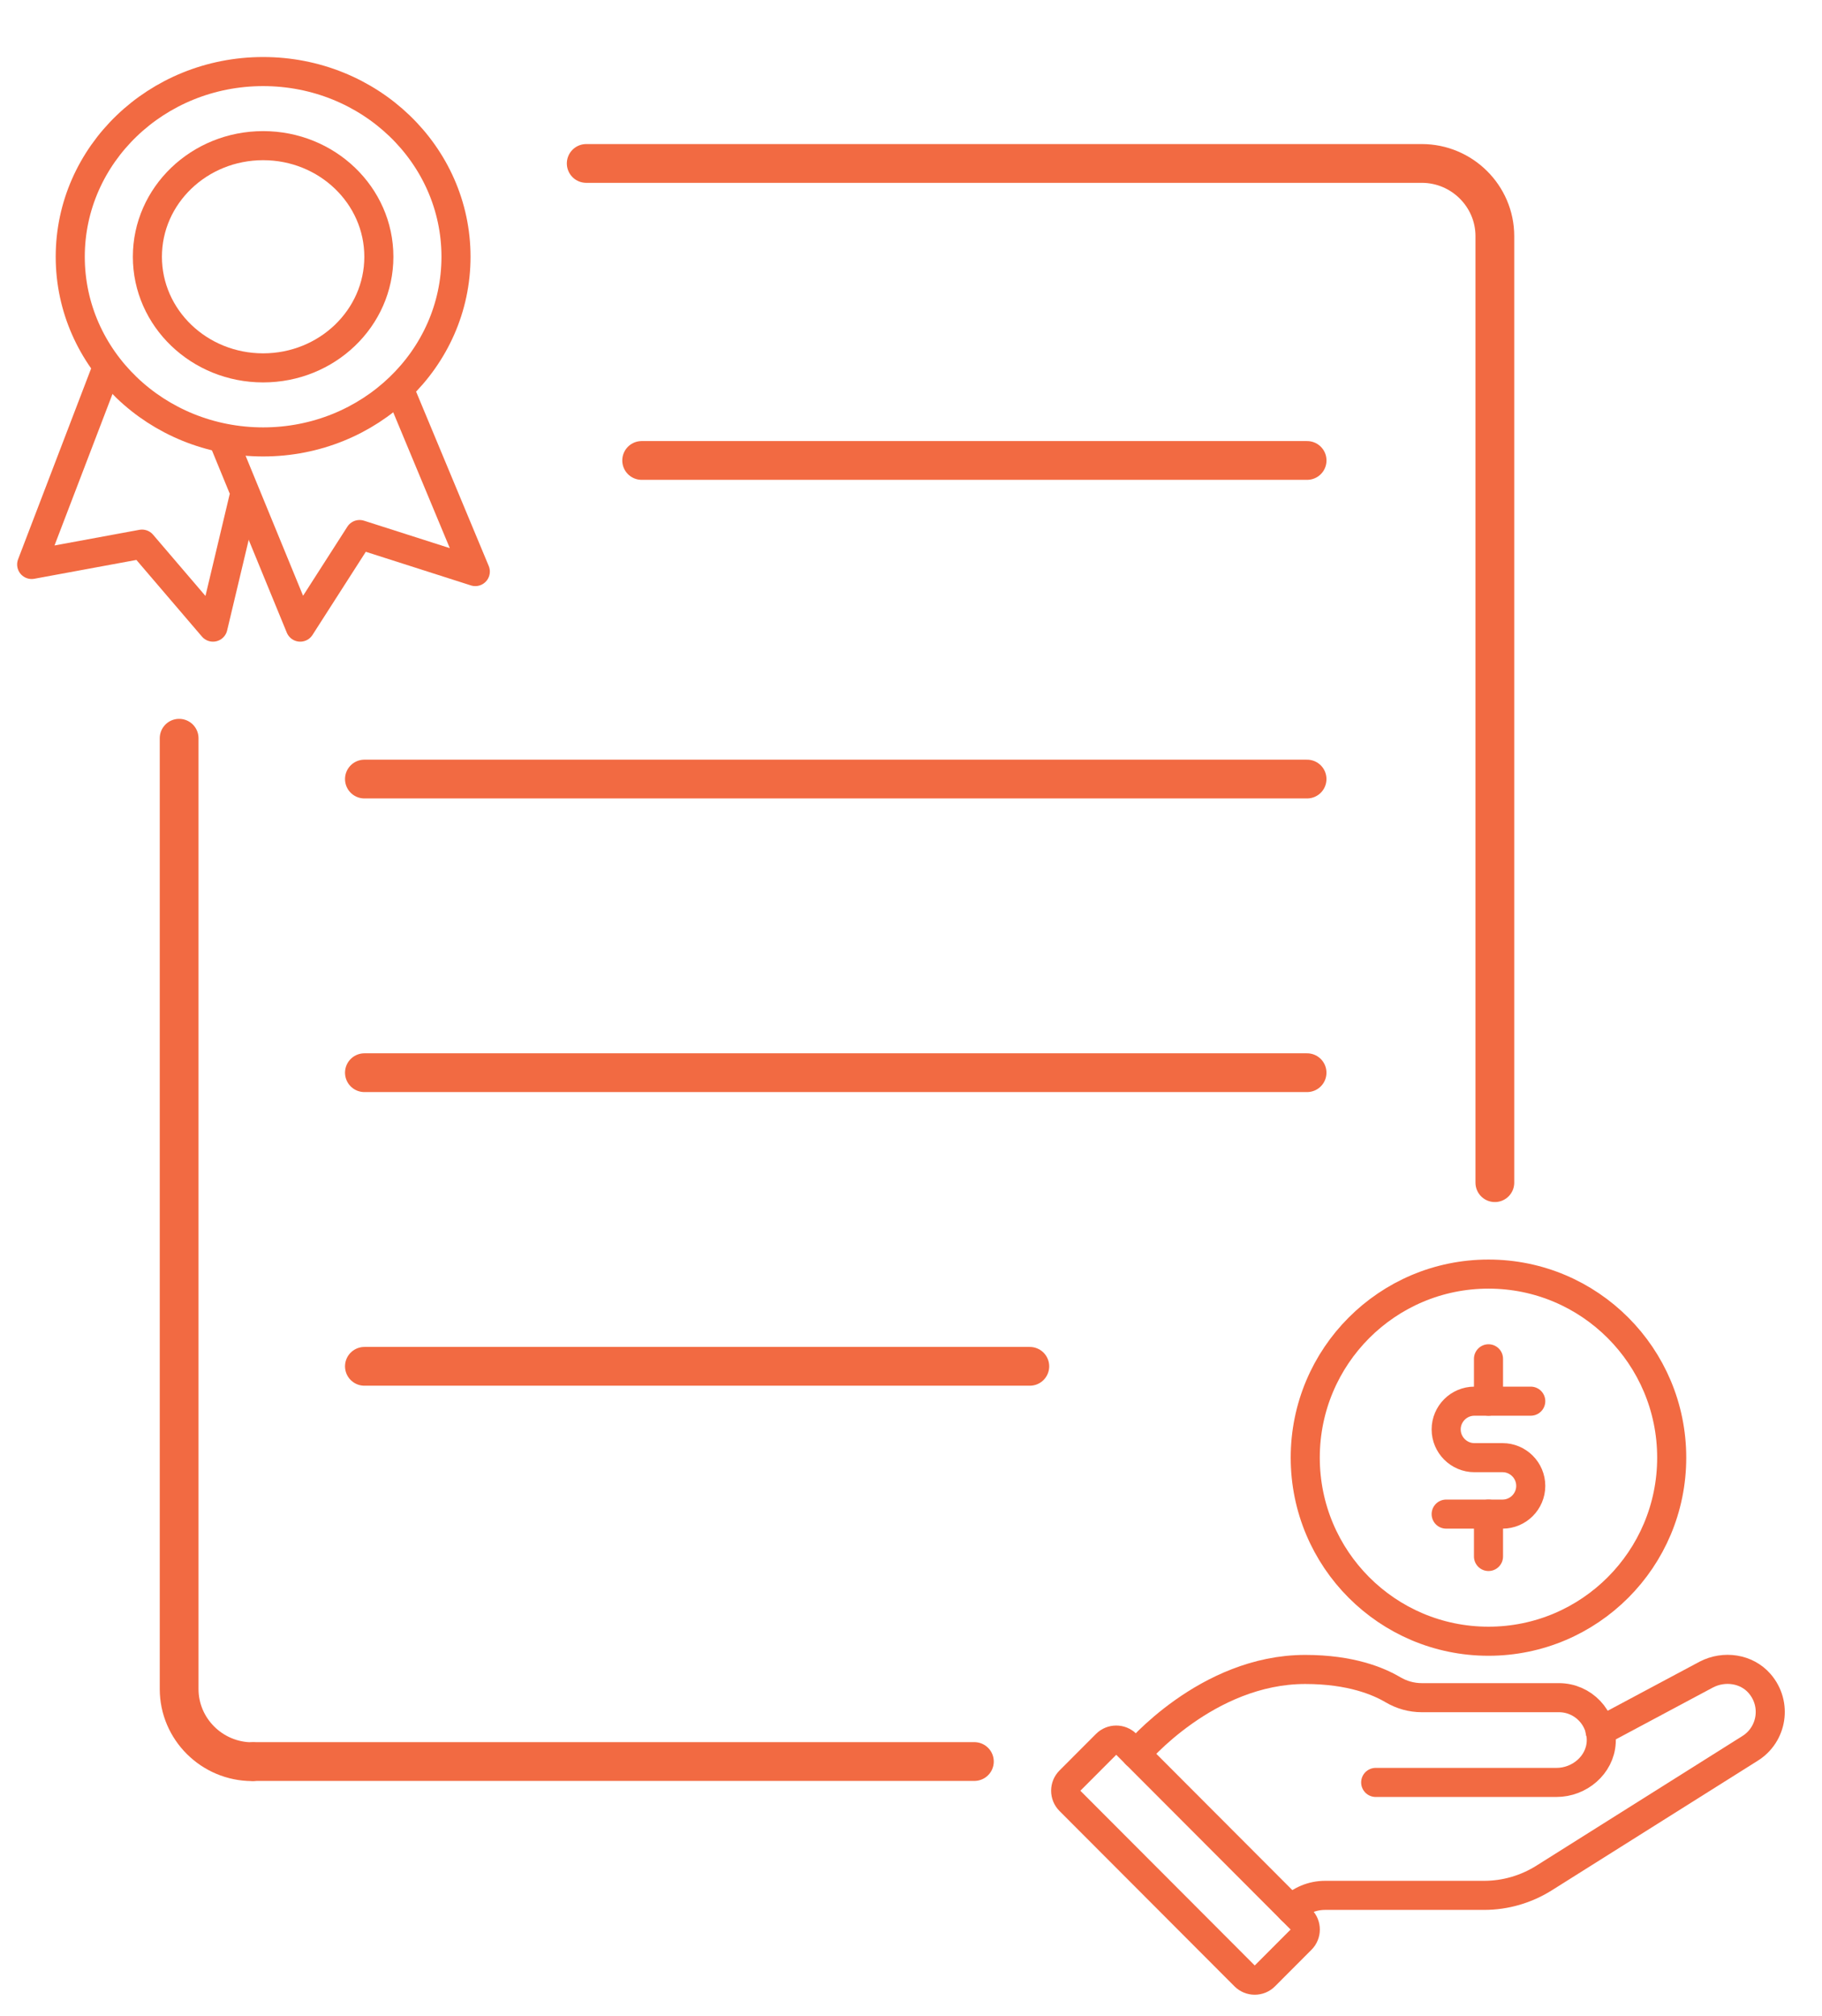 <svg width="47" height="52" viewBox="0 0 47 52" fill="none" xmlns="http://www.w3.org/2000/svg">
<path d="M6.788 11.399C9.536 11.399 11.763 9.261 11.763 6.623C11.763 3.985 9.536 1.846 6.788 1.846C4.04 1.846 1.812 3.985 1.812 6.623C1.812 9.261 4.04 11.399 6.788 11.399Z" stroke="#F26A42" stroke-width="0.75" stroke-linecap="round" stroke-linejoin="round"/>
<path d="M6.788 9.489C8.436 9.489 9.773 8.206 9.773 6.623C9.773 5.04 8.436 3.757 6.788 3.757C5.139 3.757 3.802 5.04 3.802 6.623C3.802 8.206 5.139 9.489 6.788 9.489Z" stroke="#F26A42" stroke-width="0.75" stroke-linecap="round" stroke-linejoin="round"/>
<path d="M5.793 11.422L7.745 16.176L9.276 13.788L12.261 14.743L10.271 9.966" stroke="#F26A42" stroke-width="0.75" stroke-linejoin="round"/>
<path d="M2.758 9.489L0.817 14.56L3.663 14.035L5.494 16.176L6.29 12.832" stroke="#F26A42" stroke-width="0.75" stroke-linejoin="round"/>
<path d="M15.122 4.216H36.676C37.713 4.216 38.561 5.059 38.561 6.09V30.506M6.507 45.441C5.469 45.441 4.621 44.598 4.621 43.568V19.042" stroke="#F26A42" stroke-linecap="round" stroke-linejoin="round"/>
<path d="M16.552 11.877L33.718 11.877" stroke="#F26A42" stroke-linecap="round" stroke-linejoin="round"/>
<path d="M9.4 35.243L26.565 35.243" stroke="#F26A42" stroke-linecap="round" stroke-linejoin="round"/>
<path d="M9.4 27.669L33.717 27.669" stroke="#F26A42" stroke-linecap="round" stroke-linejoin="round"/>
<path d="M9.4 20.095L33.717 20.095" stroke="#F26A42" stroke-linecap="round" stroke-linejoin="round"/>
<path d="M28.537 44.99L27.596 45.933C27.454 46.075 27.454 46.306 27.596 46.448L32.11 50.971C32.252 51.113 32.482 51.113 32.624 50.971L33.565 50.028C33.707 49.886 33.707 49.655 33.565 49.513L29.051 44.99C28.909 44.848 28.679 44.848 28.537 44.99Z" stroke="#F26A42" stroke-width="0.75" stroke-linecap="round" stroke-linejoin="round"/>
<path d="M41.276 44.657L44.017 43.193C44.475 42.956 45.053 43.036 45.391 43.426C45.849 43.958 45.711 44.745 45.144 45.098L39.832 48.441C39.367 48.733 38.832 48.889 38.283 48.889H34.182C33.851 48.889 33.539 49.021 33.306 49.254" stroke="#F26A42" stroke-width="0.75" stroke-linecap="round" stroke-linejoin="round"/>
<path d="M35.487 45.976H40.152C40.741 45.976 41.272 45.531 41.305 44.941C41.338 44.311 40.836 43.79 40.214 43.79H36.676C36.411 43.79 36.157 43.718 35.928 43.583C35.564 43.368 34.848 43.062 33.67 43.062C31.125 43.062 29.307 45.247 29.307 45.247" stroke="#F26A42" stroke-width="0.75" stroke-linecap="round" stroke-linejoin="round"/>
<path d="M38.397 42.334C41.007 42.334 43.123 40.214 43.123 37.599C43.123 34.984 41.007 32.864 38.397 32.864C35.786 32.864 33.67 34.984 33.67 37.599C33.67 40.214 35.786 42.334 38.397 42.334Z" stroke="#F26A42" stroke-width="0.75" stroke-linecap="round" stroke-linejoin="round"/>
<path d="M39.487 36.142H38.033C37.633 36.142 37.305 36.469 37.305 36.87C37.305 37.271 37.633 37.599 38.033 37.599H38.76C39.16 37.599 39.487 37.926 39.487 38.327C39.487 38.728 39.16 39.055 38.76 39.055H37.305" stroke="#F26A42" stroke-width="0.75" stroke-linecap="round" stroke-linejoin="round"/>
<path d="M38.397 35.049V36.142" stroke="#F26A42" stroke-width="0.75" stroke-linecap="round" stroke-linejoin="round"/>
<path d="M38.397 39.056V40.148" stroke="#F26A42" stroke-width="0.75" stroke-linecap="round" stroke-linejoin="round"/>
<path d="M6.539 45.437H25.135" stroke="#F26A42" stroke-linecap="round"/>
</svg>
